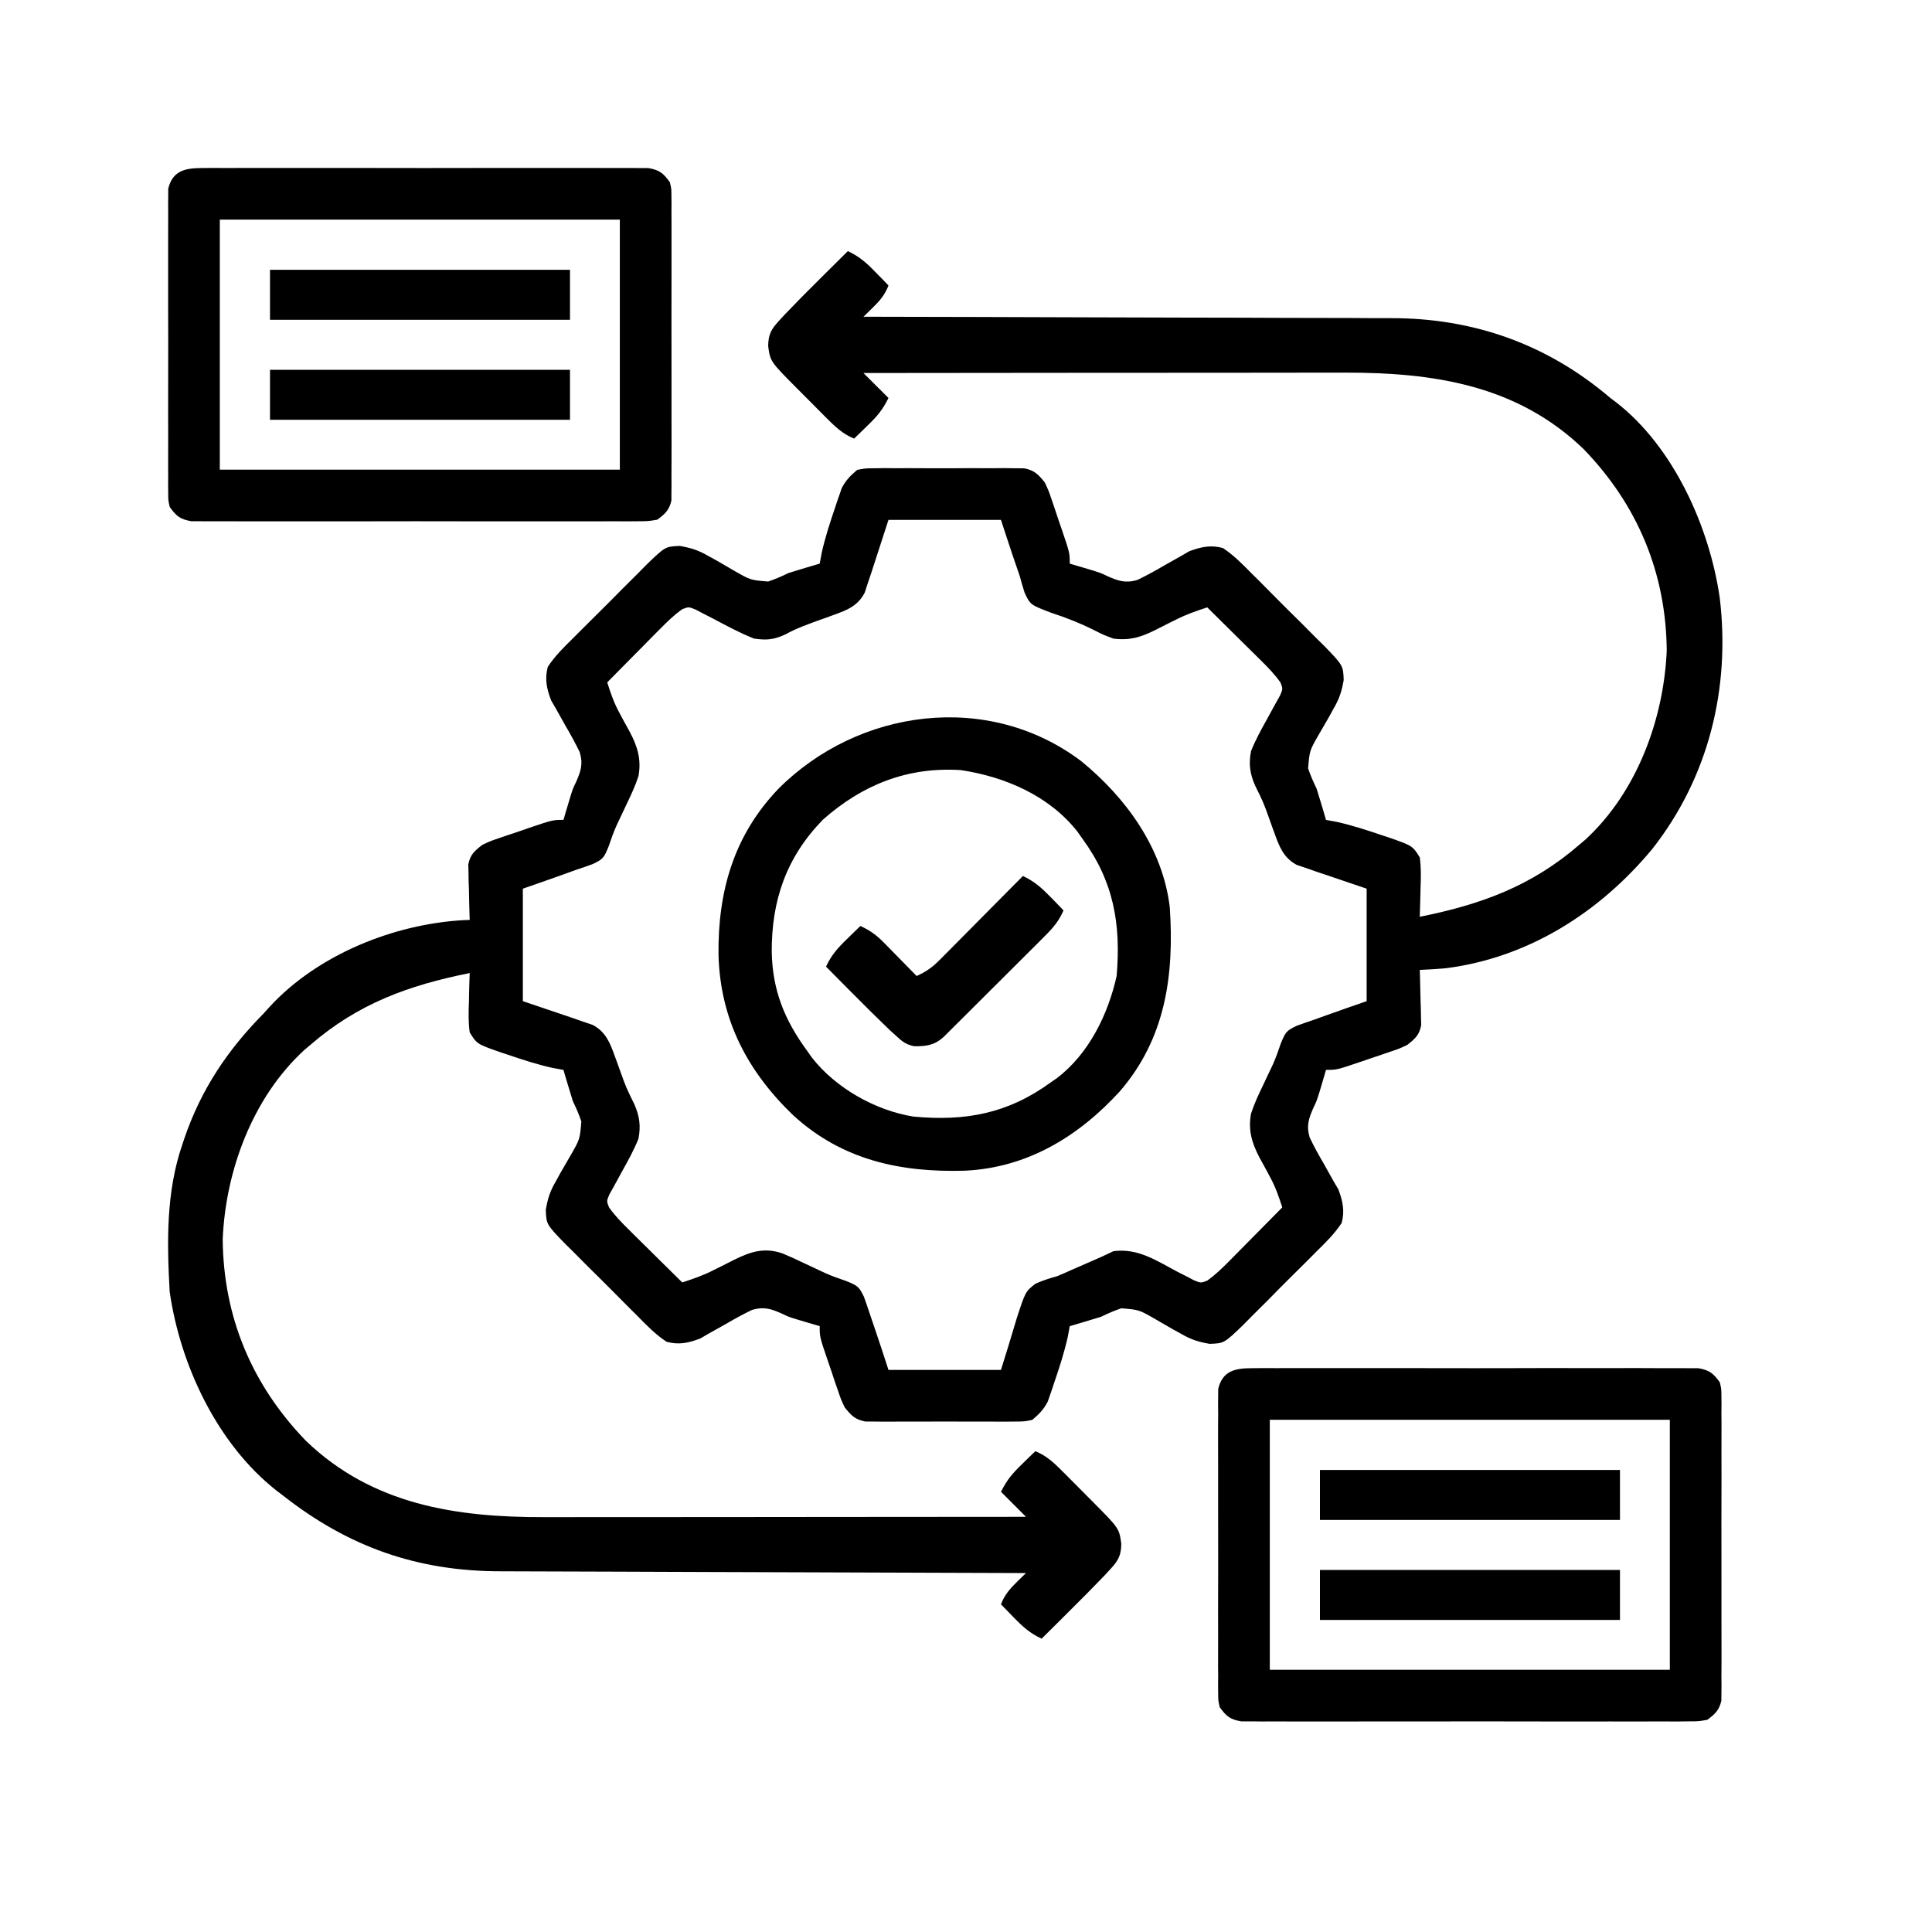 <svg width="40" height="40" viewBox="0 0 40 40" fill="none" xmlns="http://www.w3.org/2000/svg">
<path d="M17.554 5.199C17.789 5.309 17.939 5.441 18.12 5.628C18.198 5.707 18.198 5.707 18.277 5.788C18.316 5.829 18.355 5.869 18.395 5.911C18.32 6.106 18.213 6.23 18.066 6.373C18.031 6.408 17.995 6.443 17.959 6.478C17.932 6.505 17.905 6.531 17.877 6.558C17.938 6.558 17.999 6.558 18.061 6.558C19.542 6.561 21.022 6.564 22.503 6.57C23.218 6.572 23.934 6.575 24.65 6.576C25.275 6.576 25.899 6.578 26.524 6.581C26.854 6.582 27.184 6.583 27.514 6.583C27.826 6.583 28.138 6.584 28.449 6.587C28.563 6.587 28.677 6.587 28.79 6.587C30.499 6.582 32.035 7.124 33.341 8.24C33.379 8.269 33.417 8.298 33.457 8.327C34.653 9.253 35.395 10.916 35.606 12.381C35.828 14.244 35.378 16.09 34.208 17.578C33.121 18.887 31.648 19.827 29.938 20.046C29.756 20.062 29.576 20.074 29.395 20.081C29.396 20.138 29.396 20.138 29.399 20.196C29.404 20.368 29.407 20.54 29.411 20.712C29.414 20.801 29.414 20.801 29.417 20.892C29.418 20.95 29.419 21.007 29.42 21.067C29.421 21.119 29.422 21.172 29.424 21.227C29.383 21.433 29.299 21.504 29.136 21.634C28.973 21.711 28.973 21.711 28.792 21.772C28.726 21.795 28.661 21.817 28.593 21.84C28.526 21.863 28.458 21.886 28.388 21.909C28.285 21.944 28.285 21.944 28.181 21.98C27.676 22.151 27.676 22.151 27.453 22.151C27.442 22.191 27.43 22.231 27.418 22.273C27.401 22.327 27.385 22.382 27.369 22.439C27.353 22.492 27.337 22.545 27.321 22.6C27.259 22.798 27.259 22.798 27.197 22.926C27.095 23.156 27.043 23.306 27.116 23.552C27.206 23.739 27.304 23.918 27.409 24.096C27.478 24.218 27.547 24.34 27.614 24.463C27.645 24.516 27.677 24.569 27.709 24.624C27.801 24.868 27.845 25.069 27.777 25.322C27.63 25.544 27.447 25.724 27.257 25.91C27.204 25.964 27.151 26.018 27.096 26.073C26.983 26.187 26.869 26.299 26.755 26.411C26.581 26.583 26.409 26.757 26.238 26.932C26.128 27.042 26.017 27.151 25.907 27.261C25.855 27.313 25.804 27.365 25.752 27.419C25.345 27.812 25.345 27.812 25.044 27.823C24.813 27.783 24.66 27.735 24.459 27.618C24.399 27.585 24.339 27.552 24.277 27.518C24.154 27.448 24.032 27.377 23.909 27.305C23.581 27.117 23.581 27.117 23.215 27.087C23.069 27.136 22.934 27.195 22.795 27.263C22.675 27.3 22.555 27.337 22.435 27.372C22.38 27.388 22.325 27.405 22.269 27.421C22.229 27.433 22.189 27.445 22.148 27.457C22.134 27.53 22.121 27.604 22.107 27.679C22.036 27.997 21.937 28.302 21.832 28.61C21.809 28.681 21.809 28.681 21.784 28.755C21.768 28.801 21.752 28.847 21.736 28.894C21.722 28.935 21.708 28.976 21.693 29.018C21.608 29.182 21.513 29.279 21.371 29.398C21.204 29.431 21.204 29.431 21.014 29.432C20.942 29.432 20.87 29.433 20.796 29.434C20.719 29.434 20.642 29.433 20.563 29.433C20.443 29.433 20.443 29.433 20.322 29.433C20.154 29.433 19.986 29.433 19.818 29.432C19.561 29.43 19.303 29.432 19.046 29.433C18.883 29.433 18.72 29.433 18.557 29.433C18.48 29.433 18.403 29.433 18.323 29.434C18.216 29.433 18.216 29.433 18.106 29.432C18.043 29.431 17.98 29.431 17.915 29.431C17.701 29.389 17.625 29.307 17.489 29.139C17.412 28.976 17.412 28.976 17.351 28.795C17.328 28.73 17.306 28.665 17.282 28.597C17.249 28.495 17.249 28.495 17.214 28.391C17.191 28.323 17.167 28.255 17.143 28.185C16.971 27.68 16.971 27.68 16.971 27.457C16.932 27.445 16.892 27.433 16.851 27.421C16.796 27.405 16.741 27.389 16.684 27.372C16.631 27.356 16.578 27.341 16.523 27.324C16.325 27.263 16.325 27.263 16.197 27.201C15.967 27.098 15.817 27.047 15.57 27.12C15.383 27.21 15.205 27.308 15.026 27.413C14.905 27.482 14.783 27.55 14.66 27.618C14.607 27.649 14.554 27.68 14.499 27.712C14.255 27.805 14.054 27.849 13.801 27.78C13.578 27.634 13.399 27.451 13.213 27.261C13.159 27.207 13.105 27.154 13.05 27.099C12.936 26.986 12.824 26.873 12.712 26.759C12.54 26.584 12.366 26.413 12.191 26.241C12.081 26.131 11.972 26.021 11.862 25.91C11.81 25.859 11.758 25.808 11.704 25.755C11.311 25.349 11.311 25.349 11.3 25.048C11.34 24.816 11.387 24.664 11.505 24.463C11.538 24.403 11.571 24.343 11.605 24.281C11.675 24.158 11.746 24.035 11.818 23.913C12.006 23.585 12.006 23.585 12.036 23.219C11.987 23.072 11.928 22.937 11.86 22.798C11.823 22.679 11.786 22.559 11.751 22.439C11.735 22.384 11.718 22.329 11.701 22.273C11.69 22.233 11.678 22.192 11.666 22.151C11.556 22.131 11.556 22.131 11.444 22.111C11.126 22.04 10.821 21.941 10.513 21.836C10.441 21.812 10.441 21.812 10.368 21.788C9.875 21.616 9.875 21.616 9.725 21.375C9.695 21.163 9.7 20.957 9.709 20.744C9.71 20.687 9.711 20.629 9.712 20.57C9.715 20.428 9.719 20.287 9.725 20.146C8.455 20.4 7.411 20.781 6.425 21.634C6.381 21.671 6.338 21.708 6.293 21.746C5.23 22.726 4.671 24.236 4.611 25.655C4.624 27.265 5.214 28.669 6.329 29.826C7.708 31.156 9.442 31.416 11.281 31.411C11.391 31.411 11.5 31.411 11.609 31.411C11.903 31.411 12.197 31.411 12.491 31.41C12.799 31.41 13.107 31.41 13.415 31.41C13.997 31.41 14.579 31.409 15.162 31.409C15.825 31.408 16.488 31.407 17.151 31.407C18.515 31.407 19.878 31.405 21.242 31.404C21.071 31.233 20.9 31.062 20.724 30.886C20.849 30.638 20.957 30.511 21.153 30.32C21.206 30.268 21.259 30.217 21.313 30.163C21.354 30.124 21.394 30.085 21.436 30.045C21.684 30.147 21.841 30.305 22.029 30.494C22.06 30.525 22.091 30.556 22.123 30.588C22.189 30.654 22.254 30.72 22.319 30.785C22.419 30.886 22.519 30.987 22.619 31.087C23.171 31.642 23.171 31.642 23.215 31.962C23.212 32.202 23.154 32.308 22.993 32.483C22.931 32.55 22.931 32.55 22.868 32.619C22.622 32.875 22.372 33.127 22.119 33.377C22.066 33.431 22.012 33.484 21.957 33.539C21.827 33.668 21.696 33.798 21.566 33.927C21.33 33.818 21.181 33.685 20.999 33.499C20.948 33.446 20.896 33.393 20.843 33.338C20.804 33.298 20.765 33.257 20.724 33.216C20.799 33.02 20.906 32.897 21.053 32.753C21.106 32.701 21.106 32.701 21.16 32.648C21.201 32.609 21.201 32.609 21.242 32.569C21.181 32.568 21.121 32.568 21.059 32.568C19.584 32.564 18.11 32.559 16.635 32.553C15.922 32.55 15.209 32.548 14.496 32.546C13.874 32.545 13.253 32.542 12.631 32.539C12.302 32.538 11.973 32.537 11.644 32.536C11.334 32.536 11.023 32.535 10.713 32.533C10.6 32.532 10.487 32.532 10.373 32.532C8.64 32.533 7.208 32.027 5.843 30.951C5.784 30.906 5.784 30.906 5.723 30.86C4.497 29.895 3.732 28.264 3.513 26.745C3.456 25.72 3.437 24.684 3.772 23.704C3.786 23.664 3.799 23.623 3.813 23.581C4.157 22.567 4.706 21.744 5.454 20.987C5.496 20.94 5.538 20.894 5.581 20.846C6.574 19.767 8.147 19.134 9.589 19.051C9.656 19.048 9.656 19.048 9.725 19.046C9.723 19.008 9.722 18.97 9.721 18.931C9.715 18.759 9.712 18.587 9.709 18.415C9.706 18.355 9.704 18.296 9.702 18.234C9.701 18.148 9.701 18.148 9.7 18.06C9.698 17.981 9.698 17.981 9.695 17.9C9.736 17.693 9.82 17.622 9.984 17.493C10.146 17.416 10.146 17.416 10.328 17.354C10.426 17.32 10.426 17.32 10.526 17.286C10.628 17.252 10.628 17.252 10.732 17.218C10.8 17.194 10.868 17.171 10.938 17.146C11.443 16.975 11.443 16.975 11.666 16.975C11.678 16.935 11.689 16.895 11.701 16.854C11.718 16.799 11.734 16.744 11.751 16.688C11.767 16.635 11.782 16.581 11.799 16.526C11.86 16.328 11.86 16.328 11.922 16.201C12.025 15.971 12.076 15.821 12.003 15.574C11.913 15.387 11.815 15.209 11.71 15.03C11.641 14.909 11.572 14.786 11.505 14.664C11.474 14.611 11.443 14.557 11.411 14.502C11.318 14.258 11.274 14.057 11.342 13.805C11.489 13.582 11.672 13.402 11.862 13.216C11.915 13.162 11.969 13.109 12.024 13.053C12.137 12.94 12.25 12.827 12.364 12.715C12.539 12.544 12.71 12.369 12.882 12.195C12.992 12.085 13.102 11.975 13.213 11.866C13.264 11.813 13.315 11.761 13.368 11.708C13.774 11.315 13.774 11.315 14.075 11.303C14.307 11.344 14.459 11.391 14.66 11.508C14.72 11.541 14.78 11.575 14.842 11.608C14.965 11.679 15.088 11.75 15.21 11.822C15.538 12.01 15.538 12.01 15.904 12.04C16.051 11.991 16.186 11.932 16.325 11.864C16.444 11.826 16.564 11.79 16.684 11.754C16.739 11.738 16.794 11.722 16.851 11.705C16.89 11.693 16.93 11.682 16.971 11.669C16.985 11.596 16.998 11.523 17.012 11.447C17.083 11.13 17.182 10.824 17.287 10.517C17.311 10.445 17.311 10.445 17.335 10.372C17.351 10.326 17.367 10.28 17.384 10.233C17.398 10.192 17.412 10.151 17.426 10.108C17.511 9.945 17.606 9.847 17.748 9.728C17.915 9.696 17.915 9.696 18.106 9.695C18.178 9.694 18.249 9.693 18.323 9.692C18.4 9.693 18.477 9.694 18.557 9.694C18.636 9.694 18.716 9.694 18.797 9.693C18.965 9.693 19.133 9.694 19.301 9.695C19.559 9.696 19.816 9.695 20.073 9.693C20.236 9.693 20.399 9.694 20.563 9.694C20.64 9.694 20.717 9.693 20.796 9.692C20.868 9.693 20.94 9.694 21.014 9.695C21.076 9.695 21.14 9.695 21.204 9.696C21.419 9.738 21.494 9.82 21.63 9.987C21.707 10.15 21.707 10.15 21.769 10.331C21.791 10.397 21.814 10.462 21.837 10.53C21.859 10.597 21.882 10.665 21.905 10.735C21.929 10.803 21.952 10.872 21.976 10.942C22.148 11.447 22.148 11.447 22.148 11.669C22.188 11.681 22.228 11.693 22.269 11.705C22.324 11.721 22.378 11.738 22.435 11.754C22.488 11.77 22.541 11.786 22.596 11.802C22.795 11.864 22.795 11.864 22.922 11.926C23.152 12.028 23.302 12.08 23.549 12.007C23.736 11.917 23.914 11.819 24.093 11.714C24.214 11.645 24.337 11.576 24.459 11.508C24.512 11.477 24.566 11.446 24.62 11.414C24.864 11.322 25.066 11.278 25.318 11.346C25.541 11.493 25.72 11.676 25.907 11.866C25.96 11.919 26.014 11.972 26.07 12.027C26.183 12.14 26.296 12.254 26.408 12.368C26.579 12.542 26.754 12.714 26.928 12.885C27.038 12.995 27.148 13.106 27.257 13.216C27.335 13.293 27.335 13.293 27.415 13.371C27.808 13.778 27.808 13.778 27.82 14.079C27.779 14.31 27.732 14.463 27.614 14.664C27.581 14.724 27.548 14.784 27.515 14.845C27.444 14.969 27.373 15.091 27.301 15.214C27.113 15.542 27.113 15.542 27.083 15.908C27.132 16.054 27.191 16.189 27.259 16.328C27.296 16.448 27.333 16.568 27.369 16.688C27.385 16.743 27.401 16.798 27.418 16.854C27.435 16.914 27.435 16.914 27.453 16.975C27.527 16.988 27.6 17.002 27.676 17.016C27.993 17.087 28.299 17.186 28.606 17.291C28.678 17.314 28.678 17.314 28.751 17.338C29.245 17.511 29.245 17.511 29.395 17.752C29.424 17.963 29.419 18.169 29.411 18.382C29.41 18.44 29.408 18.497 29.407 18.557C29.404 18.698 29.4 18.84 29.395 18.981C30.664 18.727 31.708 18.346 32.694 17.493C32.738 17.456 32.781 17.419 32.826 17.381C33.892 16.398 34.447 14.888 34.508 13.467C34.493 11.859 33.903 10.453 32.79 9.301C31.413 7.97 29.677 7.711 27.838 7.715C27.729 7.715 27.619 7.715 27.51 7.715C27.216 7.715 26.923 7.716 26.629 7.716C26.321 7.716 26.013 7.717 25.705 7.717C25.122 7.717 24.54 7.717 23.958 7.718C23.295 7.719 22.631 7.719 21.968 7.719C20.604 7.72 19.241 7.721 17.877 7.723C18.048 7.893 18.219 8.064 18.395 8.24C18.271 8.489 18.163 8.616 17.966 8.806C17.887 8.884 17.887 8.884 17.806 8.963C17.766 9.002 17.725 9.041 17.683 9.081C17.435 8.979 17.278 8.821 17.09 8.633C17.059 8.601 17.028 8.57 16.996 8.538C16.931 8.473 16.865 8.407 16.8 8.341C16.701 8.24 16.6 8.14 16.5 8.04C15.948 7.485 15.948 7.485 15.904 7.165C15.908 6.925 15.965 6.818 16.127 6.643C16.168 6.599 16.209 6.554 16.251 6.508C16.497 6.251 16.747 5.999 17 5.749C17.053 5.696 17.107 5.643 17.162 5.588C17.293 5.458 17.423 5.329 17.554 5.199ZM18.395 10.764C18.217 11.308 18.217 11.308 18.041 11.854C18.018 11.921 17.995 11.989 17.972 12.059C17.949 12.129 17.926 12.198 17.903 12.27C17.761 12.548 17.529 12.636 17.245 12.737C17.201 12.753 17.157 12.769 17.112 12.786C17.067 12.802 17.022 12.818 16.976 12.834C16.726 12.924 16.488 13.009 16.256 13.137C16.012 13.246 15.879 13.258 15.613 13.222C15.31 13.102 15.025 12.946 14.738 12.794C14.679 12.764 14.621 12.735 14.561 12.704C14.508 12.677 14.455 12.649 14.401 12.62C14.258 12.562 14.258 12.562 14.127 12.612C13.952 12.735 13.809 12.877 13.659 13.029C13.627 13.06 13.596 13.092 13.564 13.124C13.465 13.224 13.366 13.324 13.267 13.425C13.2 13.493 13.133 13.561 13.065 13.629C12.9 13.795 12.736 13.961 12.572 14.128C12.642 14.35 12.714 14.559 12.827 14.763C12.85 14.806 12.873 14.849 12.896 14.893C12.944 14.982 12.992 15.069 13.041 15.157C13.2 15.459 13.281 15.725 13.219 16.069C13.152 16.272 13.065 16.46 12.972 16.652C12.926 16.75 12.879 16.848 12.833 16.947C12.811 16.994 12.788 17.042 12.765 17.091C12.702 17.232 12.651 17.374 12.602 17.521C12.504 17.76 12.489 17.786 12.273 17.889C12.157 17.932 12.041 17.972 11.925 18.01C11.83 18.044 11.736 18.078 11.642 18.112C11.37 18.21 11.098 18.304 10.825 18.399C10.825 19.167 10.825 19.936 10.825 20.728C11.348 20.906 11.348 20.906 11.872 21.082C11.937 21.105 12.002 21.128 12.069 21.151C12.136 21.174 12.203 21.197 12.272 21.22C12.544 21.364 12.633 21.598 12.733 21.878C12.749 21.922 12.765 21.966 12.782 22.011C12.798 22.056 12.814 22.101 12.831 22.147C12.962 22.514 12.962 22.514 13.134 22.863C13.242 23.11 13.269 23.313 13.219 23.575C13.126 23.806 13.009 24.021 12.887 24.238C12.824 24.351 12.762 24.465 12.701 24.579C12.673 24.628 12.645 24.678 12.617 24.729C12.558 24.866 12.558 24.866 12.608 24.995C12.731 25.171 12.873 25.314 13.025 25.464C13.072 25.511 13.072 25.511 13.12 25.559C13.22 25.658 13.321 25.757 13.421 25.856C13.489 25.923 13.557 25.99 13.625 26.058C13.791 26.223 13.958 26.387 14.125 26.551C14.35 26.479 14.565 26.404 14.775 26.296C14.822 26.273 14.868 26.25 14.916 26.226C15.011 26.179 15.106 26.131 15.201 26.082C15.543 25.914 15.822 25.821 16.202 25.951C16.352 26.013 16.498 26.08 16.644 26.151C16.743 26.197 16.842 26.244 16.941 26.29C16.989 26.312 17.037 26.335 17.086 26.358C17.228 26.421 17.37 26.472 17.517 26.521C17.755 26.619 17.782 26.633 17.886 26.846C17.928 26.963 17.968 27.08 18.007 27.198C18.041 27.297 18.075 27.396 18.108 27.495C18.207 27.784 18.301 28.073 18.395 28.363C19.164 28.363 19.932 28.363 20.724 28.363C20.892 27.822 20.892 27.822 21.055 27.279C21.232 26.739 21.232 26.739 21.438 26.578C21.587 26.511 21.732 26.465 21.889 26.422C21.983 26.383 22.076 26.342 22.168 26.3C22.303 26.241 22.438 26.182 22.573 26.123C22.815 26.018 22.815 26.018 23.054 25.904C23.564 25.838 23.943 26.101 24.382 26.333C24.469 26.377 24.469 26.377 24.559 26.422C24.611 26.45 24.664 26.478 24.718 26.506C24.862 26.565 24.862 26.565 24.993 26.515C25.167 26.391 25.311 26.25 25.461 26.098C25.492 26.066 25.523 26.035 25.555 26.003C25.655 25.903 25.753 25.802 25.852 25.702C25.919 25.634 25.987 25.566 26.054 25.498C26.219 25.332 26.383 25.165 26.548 24.998C26.477 24.776 26.405 24.568 26.292 24.364C26.258 24.299 26.258 24.299 26.223 24.233C26.175 24.145 26.127 24.057 26.078 23.969C25.919 23.667 25.838 23.401 25.901 23.057C25.967 22.855 26.054 22.666 26.147 22.475C26.194 22.377 26.24 22.278 26.286 22.18C26.309 22.132 26.331 22.085 26.355 22.036C26.417 21.894 26.468 21.752 26.517 21.606C26.616 21.366 26.631 21.341 26.847 21.238C26.962 21.195 27.078 21.155 27.195 21.116C27.289 21.082 27.383 21.049 27.477 21.015C27.749 20.916 28.022 20.823 28.295 20.728C28.295 19.959 28.295 19.191 28.295 18.399C27.771 18.22 27.771 18.22 27.247 18.044C27.182 18.022 27.117 17.999 27.05 17.975C26.983 17.953 26.916 17.93 26.848 17.907C26.575 17.762 26.486 17.528 26.386 17.248C26.37 17.204 26.354 17.16 26.337 17.115C26.321 17.07 26.305 17.026 26.289 16.979C26.157 16.612 26.157 16.612 25.985 16.263C25.877 16.016 25.85 15.814 25.901 15.552C25.993 15.32 26.111 15.106 26.232 14.889C26.295 14.775 26.358 14.662 26.419 14.548C26.46 14.473 26.46 14.473 26.503 14.398C26.561 14.26 26.561 14.26 26.511 14.131C26.388 13.956 26.247 13.813 26.094 13.662C26.063 13.631 26.031 13.6 25.999 13.568C25.899 13.468 25.799 13.37 25.698 13.271C25.63 13.204 25.562 13.136 25.494 13.069C25.328 12.904 25.162 12.739 24.995 12.575C24.769 12.648 24.555 12.723 24.344 12.831C24.298 12.854 24.251 12.877 24.203 12.9C24.108 12.948 24.013 12.996 23.918 13.045C23.618 13.192 23.395 13.264 23.054 13.222C22.855 13.149 22.855 13.149 22.657 13.049C22.36 12.901 22.071 12.786 21.756 12.684C21.331 12.521 21.331 12.521 21.214 12.272C21.177 12.158 21.144 12.043 21.113 11.928C21.063 11.781 21.013 11.633 20.962 11.486C20.881 11.246 20.803 11.005 20.724 10.764C19.956 10.764 19.187 10.764 18.395 10.764Z" fill="black"/>
<path d="M25.916 28.327C25.998 28.326 26.081 28.326 26.166 28.325C26.258 28.325 26.35 28.326 26.441 28.326C26.538 28.326 26.634 28.326 26.731 28.325C26.993 28.324 27.255 28.324 27.517 28.325C27.791 28.326 28.065 28.325 28.339 28.325C28.799 28.324 29.26 28.325 29.72 28.326C30.253 28.328 30.785 28.327 31.317 28.326C31.774 28.324 32.231 28.324 32.688 28.325C32.961 28.325 33.234 28.325 33.507 28.325C33.764 28.324 34.02 28.324 34.277 28.326C34.371 28.326 34.465 28.326 34.559 28.326C34.688 28.325 34.817 28.326 34.945 28.327C35.053 28.327 35.053 28.327 35.163 28.327C35.393 28.368 35.47 28.431 35.607 28.619C35.639 28.755 35.639 28.755 35.64 28.904C35.64 28.96 35.641 29.017 35.642 29.075C35.641 29.137 35.641 29.198 35.64 29.262C35.641 29.327 35.641 29.392 35.642 29.459C35.643 29.675 35.642 29.891 35.641 30.107C35.641 30.257 35.642 30.407 35.642 30.556C35.642 30.871 35.642 31.185 35.64 31.499C35.639 31.902 35.64 32.305 35.641 32.708C35.642 33.017 35.642 33.327 35.641 33.636C35.641 33.785 35.641 33.934 35.642 34.082C35.643 34.29 35.642 34.497 35.64 34.705C35.641 34.766 35.641 34.828 35.642 34.891C35.641 34.948 35.64 35.005 35.64 35.063C35.639 35.112 35.639 35.161 35.639 35.212C35.592 35.41 35.511 35.485 35.348 35.607C35.163 35.639 35.163 35.639 34.945 35.639C34.862 35.64 34.78 35.641 34.694 35.642C34.603 35.641 34.511 35.641 34.42 35.64C34.323 35.64 34.227 35.641 34.13 35.641C33.868 35.643 33.606 35.642 33.344 35.641C33.07 35.641 32.796 35.641 32.522 35.642C32.061 35.642 31.601 35.642 31.141 35.64C30.608 35.639 30.076 35.639 29.544 35.641C29.087 35.642 28.63 35.642 28.173 35.641C27.9 35.641 27.627 35.641 27.354 35.642C27.097 35.643 26.841 35.642 26.584 35.641C26.49 35.64 26.396 35.64 26.301 35.641C26.173 35.642 26.044 35.641 25.916 35.639C25.808 35.639 25.808 35.639 25.698 35.639C25.468 35.599 25.391 35.535 25.254 35.348C25.222 35.212 25.222 35.212 25.221 35.063C25.221 35.006 25.22 34.95 25.219 34.891C25.22 34.83 25.22 34.768 25.221 34.705C25.22 34.639 25.22 34.574 25.219 34.507C25.218 34.291 25.219 34.075 25.22 33.86C25.22 33.71 25.219 33.56 25.219 33.41C25.219 33.096 25.219 32.782 25.221 32.468C25.222 32.065 25.221 31.662 25.22 31.259C25.219 30.949 25.219 30.64 25.22 30.33C25.22 30.181 25.22 30.033 25.219 29.884C25.218 29.677 25.219 29.469 25.221 29.262C25.22 29.2 25.22 29.139 25.219 29.075C25.22 29.018 25.221 28.962 25.221 28.904C25.221 28.854 25.222 28.805 25.222 28.755C25.311 28.382 25.571 28.327 25.916 28.327ZM26.29 29.395C26.29 31.103 26.29 32.811 26.29 34.571C29.023 34.571 31.756 34.571 34.572 34.571C34.572 32.863 34.572 31.155 34.572 29.395C31.838 29.395 29.105 29.395 26.29 29.395Z" fill="black"/>
<path d="M4.178 3.479C4.26 3.479 4.343 3.478 4.428 3.477C4.52 3.478 4.611 3.478 4.703 3.479C4.799 3.478 4.896 3.478 4.992 3.477C5.254 3.476 5.516 3.477 5.778 3.477C6.053 3.478 6.327 3.477 6.601 3.477C7.061 3.477 7.522 3.477 7.982 3.478C8.514 3.48 9.047 3.479 9.579 3.478C10.036 3.477 10.493 3.477 10.95 3.477C11.223 3.478 11.496 3.478 11.769 3.477C12.025 3.476 12.282 3.477 12.539 3.478C12.633 3.479 12.727 3.478 12.821 3.478C12.95 3.477 13.078 3.478 13.207 3.479C13.315 3.479 13.315 3.479 13.425 3.48C13.655 3.52 13.731 3.584 13.868 3.771C13.901 3.907 13.901 3.907 13.901 4.056C13.902 4.112 13.903 4.169 13.903 4.227C13.903 4.289 13.902 4.351 13.902 4.414C13.902 4.479 13.903 4.544 13.903 4.612C13.904 4.828 13.904 5.043 13.903 5.259C13.903 5.409 13.903 5.559 13.903 5.709C13.904 6.023 13.903 6.337 13.902 6.651C13.901 7.054 13.902 7.457 13.903 7.86C13.904 8.17 13.904 8.479 13.903 8.789C13.903 8.937 13.903 9.086 13.904 9.234C13.904 9.442 13.903 9.65 13.902 9.857C13.902 9.919 13.903 9.98 13.903 10.044C13.903 10.1 13.902 10.157 13.901 10.215C13.901 10.264 13.901 10.313 13.901 10.364C13.854 10.563 13.772 10.638 13.61 10.759C13.425 10.791 13.425 10.791 13.207 10.792C13.124 10.793 13.041 10.793 12.956 10.794C12.865 10.793 12.773 10.793 12.681 10.792C12.585 10.793 12.489 10.793 12.392 10.794C12.13 10.795 11.868 10.794 11.606 10.794C11.332 10.793 11.058 10.794 10.784 10.794C10.323 10.794 9.863 10.794 9.402 10.793C8.87 10.791 8.338 10.792 7.805 10.793C7.348 10.794 6.891 10.794 6.434 10.794C6.162 10.793 5.889 10.793 5.616 10.794C5.359 10.795 5.102 10.794 4.846 10.793C4.752 10.793 4.657 10.793 4.563 10.793C4.435 10.794 4.306 10.793 4.178 10.792C4.07 10.792 4.07 10.792 3.959 10.791C3.729 10.751 3.653 10.687 3.516 10.5C3.483 10.364 3.483 10.364 3.483 10.215C3.482 10.159 3.482 10.102 3.481 10.044C3.481 9.982 3.482 9.921 3.482 9.857C3.482 9.792 3.482 9.727 3.481 9.659C3.48 9.444 3.481 9.228 3.482 9.012C3.481 8.862 3.481 8.712 3.481 8.562C3.48 8.248 3.481 7.934 3.482 7.62C3.484 7.217 3.483 6.814 3.481 6.411C3.48 6.101 3.481 5.792 3.481 5.482C3.481 5.334 3.481 5.185 3.481 5.037C3.48 4.829 3.481 4.622 3.482 4.414C3.482 4.352 3.481 4.291 3.481 4.227C3.482 4.171 3.482 4.114 3.483 4.056C3.483 4.007 3.483 3.958 3.483 3.907C3.573 3.534 3.833 3.48 4.178 3.479ZM4.551 4.547C4.551 6.256 4.551 7.964 4.551 9.724C7.284 9.724 10.017 9.724 12.833 9.724C12.833 8.015 12.833 6.307 12.833 4.547C10.1 4.547 7.367 4.547 4.551 4.547Z" fill="black"/>
<path d="M22.387 15.76C23.316 16.518 24.074 17.565 24.219 18.783C24.313 20.188 24.133 21.498 23.185 22.595C22.33 23.531 21.266 24.178 19.977 24.238C18.638 24.277 17.437 24.017 16.426 23.094C15.472 22.179 14.914 21.111 14.876 19.777C14.86 18.457 15.191 17.296 16.118 16.329C17.771 14.674 20.46 14.304 22.387 15.76ZM17.037 16.971C16.277 17.751 15.973 18.646 15.978 19.711C15.994 20.508 16.244 21.12 16.713 21.759C16.745 21.805 16.778 21.851 16.811 21.898C17.305 22.53 18.127 22.992 18.913 23.118C19.993 23.218 20.871 23.055 21.76 22.406C21.801 22.378 21.842 22.35 21.884 22.32C22.545 21.817 22.942 21 23.119 20.206C23.21 19.128 23.057 18.245 22.407 17.36C22.375 17.314 22.342 17.268 22.309 17.221C21.727 16.476 20.805 16.08 19.892 15.944C18.789 15.873 17.852 16.248 17.037 16.971Z" fill="black"/>
<path d="M21.178 18.137C21.413 18.246 21.562 18.379 21.744 18.565C21.796 18.618 21.847 18.671 21.901 18.726C21.94 18.766 21.979 18.807 22.019 18.849C21.927 19.059 21.814 19.199 21.651 19.361C21.578 19.435 21.578 19.435 21.503 19.51C21.451 19.562 21.398 19.614 21.344 19.668C21.262 19.749 21.262 19.749 21.18 19.832C21.066 19.946 20.951 20.06 20.837 20.174C20.661 20.348 20.485 20.524 20.31 20.699C20.199 20.81 20.088 20.92 19.977 21.031C19.898 21.11 19.898 21.11 19.817 21.19C19.768 21.239 19.72 21.287 19.669 21.337C19.605 21.401 19.605 21.401 19.539 21.467C19.351 21.639 19.18 21.665 18.926 21.661C18.751 21.624 18.677 21.561 18.546 21.44C18.501 21.399 18.456 21.358 18.41 21.316C18.154 21.07 17.901 20.82 17.651 20.567C17.598 20.514 17.545 20.46 17.49 20.405C17.361 20.274 17.231 20.144 17.102 20.013C17.211 19.778 17.343 19.628 17.53 19.447C17.583 19.395 17.636 19.343 17.691 19.29C17.731 19.251 17.771 19.212 17.813 19.172C18.01 19.26 18.145 19.359 18.296 19.512C18.336 19.553 18.376 19.593 18.417 19.635C18.458 19.677 18.499 19.719 18.541 19.762C18.583 19.805 18.625 19.848 18.669 19.892C18.772 19.997 18.875 20.102 18.978 20.207C19.166 20.122 19.299 20.031 19.444 19.885C19.503 19.827 19.503 19.827 19.562 19.767C19.603 19.725 19.644 19.684 19.687 19.641C19.729 19.598 19.772 19.555 19.816 19.511C19.952 19.374 20.088 19.236 20.224 19.099C20.316 19.006 20.408 18.913 20.5 18.82C20.727 18.593 20.952 18.365 21.178 18.137Z" fill="black"/>
<path d="M27.328 32.504C29.378 32.504 31.428 32.504 33.54 32.504C33.54 32.846 33.54 33.187 33.54 33.539C31.49 33.539 29.44 33.539 27.328 33.539C27.328 33.197 27.328 32.856 27.328 32.504Z" fill="black"/>
<path d="M27.328 30.434C29.378 30.434 31.428 30.434 33.54 30.434C33.54 30.775 33.54 31.117 33.54 31.469C31.49 31.469 29.44 31.469 27.328 31.469C27.328 31.127 27.328 30.786 27.328 30.434Z" fill="black"/>
<path d="M5.59 7.656C7.64 7.656 9.689 7.656 11.801 7.656C11.801 7.998 11.801 8.34 11.801 8.691C9.752 8.691 7.702 8.691 5.59 8.691C5.59 8.35 5.59 8.008 5.59 7.656Z" fill="black"/>
<path d="M5.59 5.586C7.64 5.586 9.689 5.586 11.801 5.586C11.801 5.928 11.801 6.269 11.801 6.621C9.752 6.621 7.702 6.621 5.59 6.621C5.59 6.28 5.59 5.938 5.59 5.586Z" fill="black"/>
</svg>
